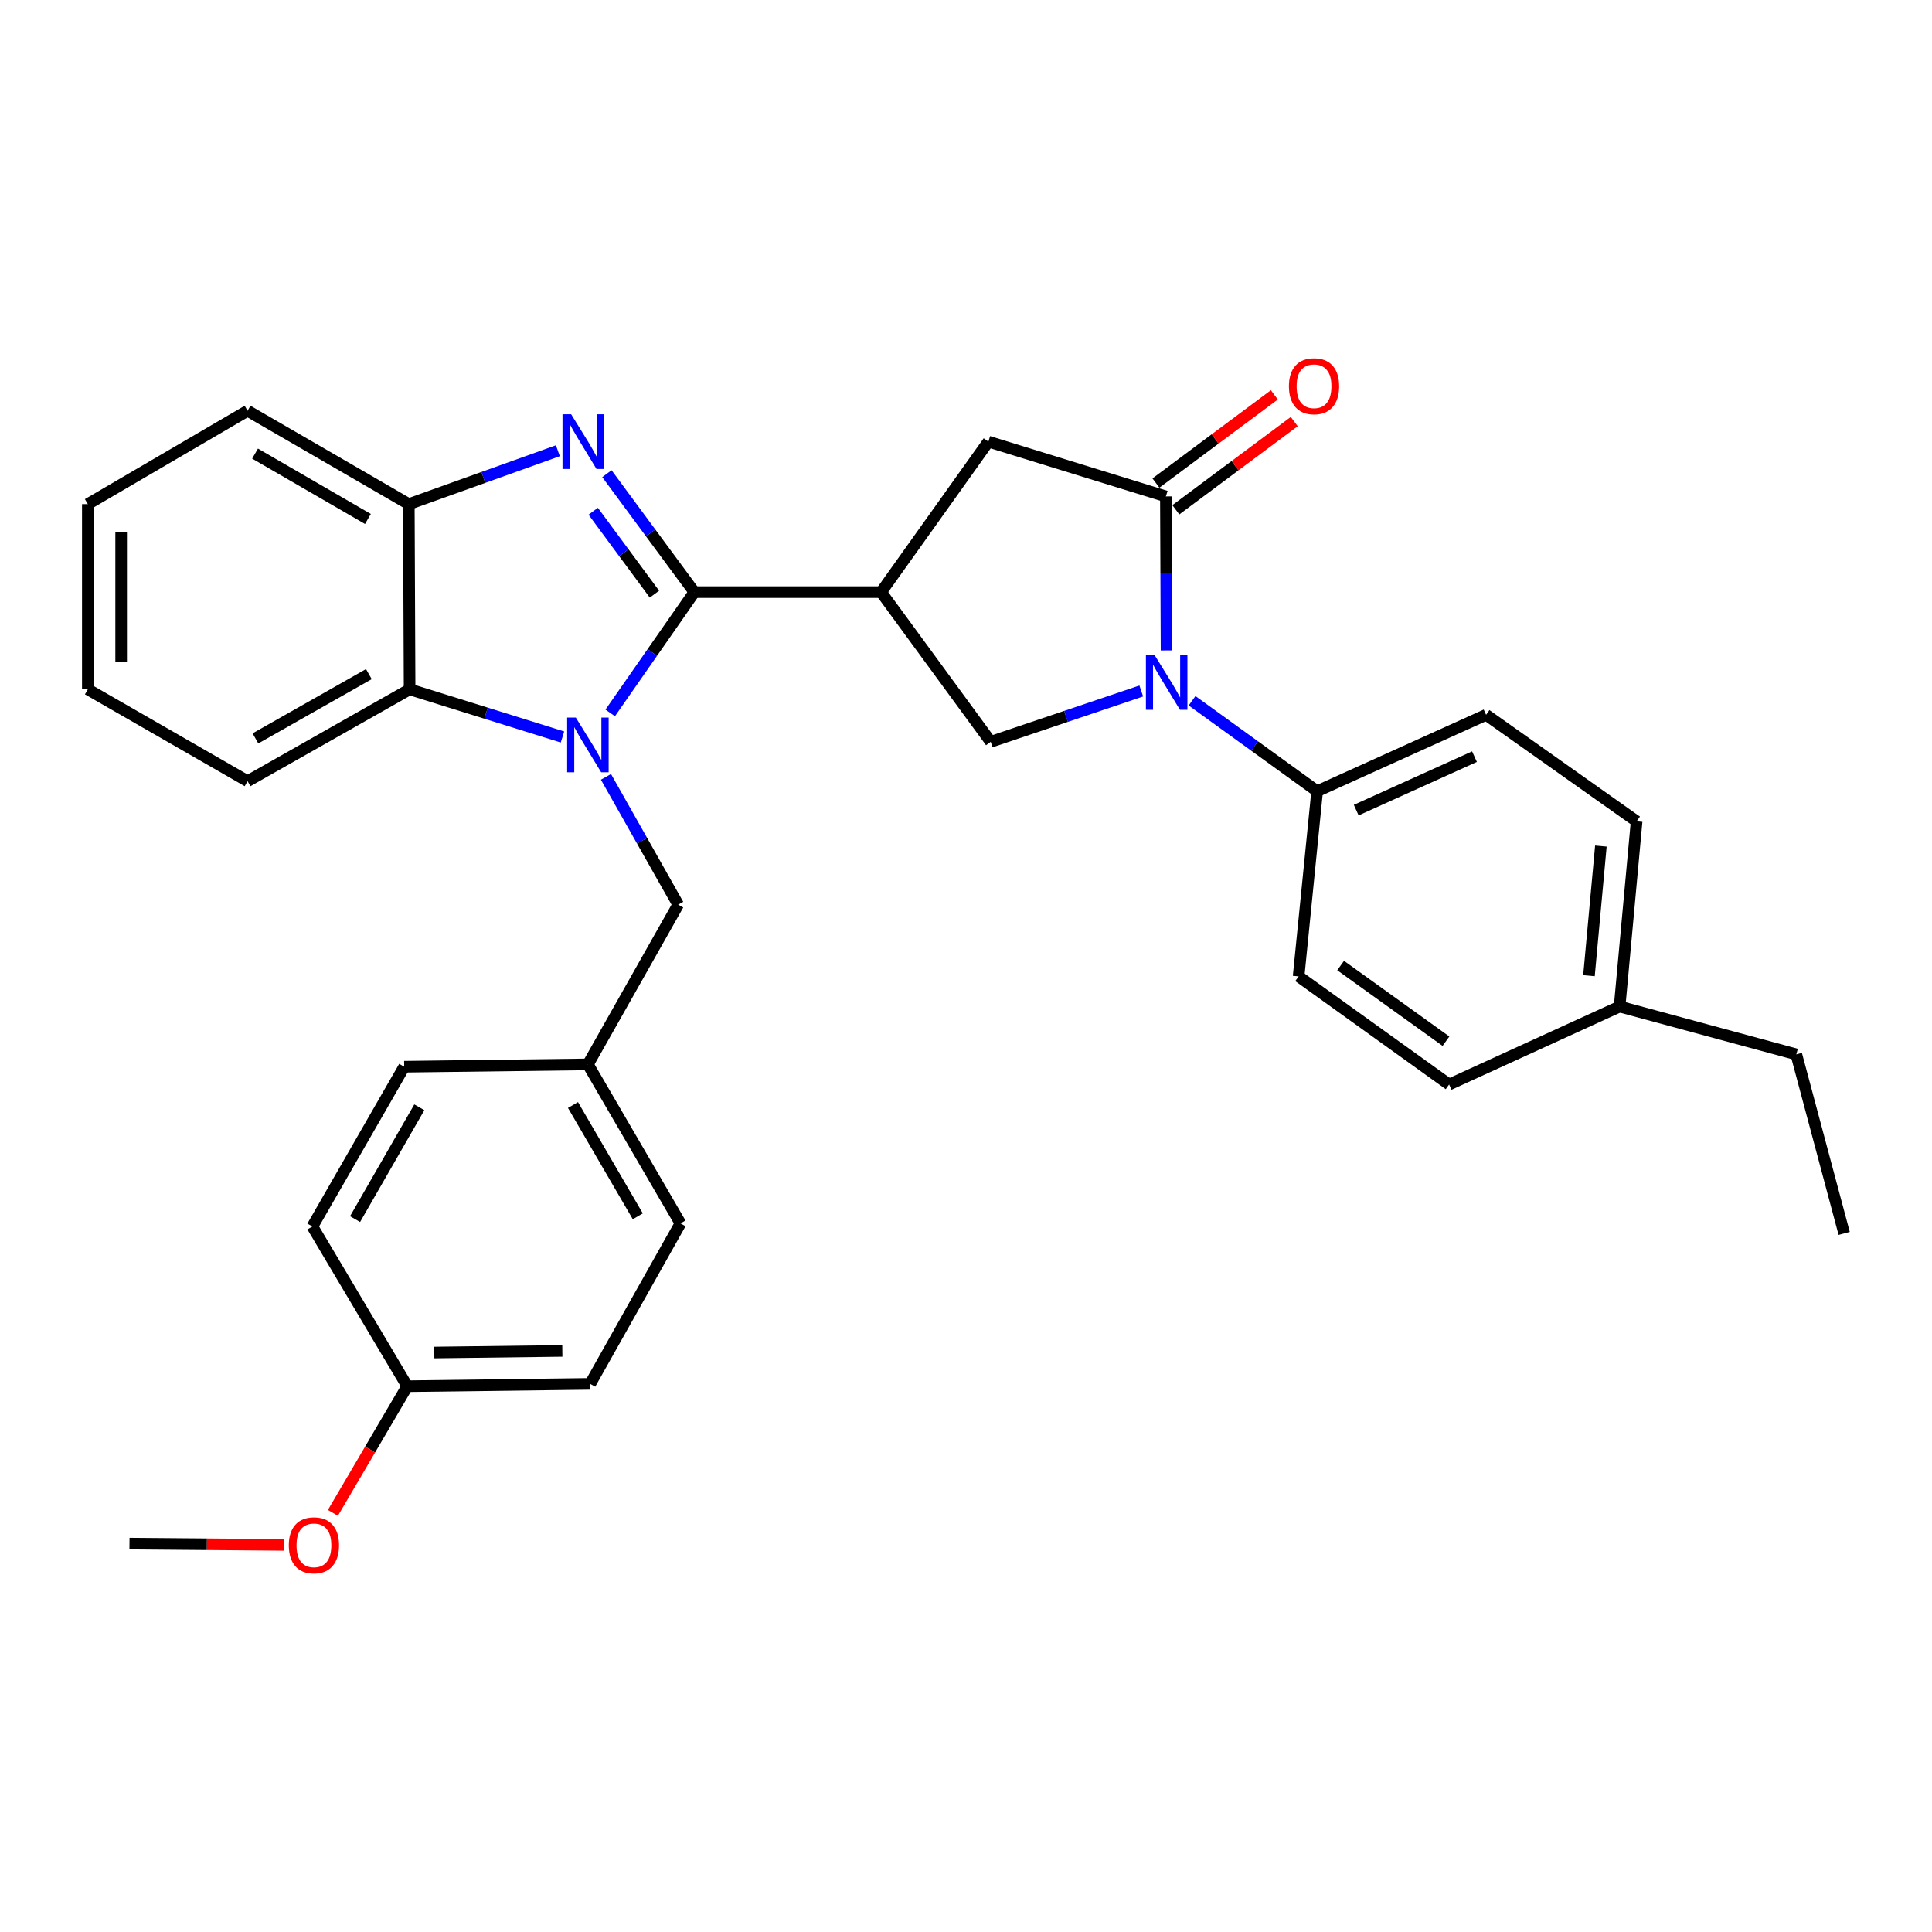 <?xml version='1.0' encoding='iso-8859-1'?>
<svg version='1.1' baseProfile='full'
              xmlns='http://www.w3.org/2000/svg'
                      xmlns:rdkit='http://www.rdkit.org/xml'
                      xmlns:xlink='http://www.w3.org/1999/xlink'
                  xml:space='preserve'
width='1000px' height='1000px' viewBox='0 0 1000 1000'>
<!-- END OF HEADER -->
<rect style='opacity:1.0;fill:#FFFFFF;stroke:none' width='1000' height='1000' x='0' y='0'> </rect>
<path class='bond-0' d='M 359.405,306.48 L 337.622,337.741' style='fill:none;fill-rule:evenodd;stroke:#000000;stroke-width:6px;stroke-linecap:butt;stroke-linejoin:miter;stroke-opacity:1' />
<path class='bond-0' d='M 337.622,337.741 L 315.84,369.002' style='fill:none;fill-rule:evenodd;stroke:#0000FF;stroke-width:6px;stroke-linecap:butt;stroke-linejoin:miter;stroke-opacity:1' />
<path class='bond-1' d='M 359.405,306.48 L 336.769,275.829' style='fill:none;fill-rule:evenodd;stroke:#000000;stroke-width:6px;stroke-linecap:butt;stroke-linejoin:miter;stroke-opacity:1' />
<path class='bond-1' d='M 336.769,275.829 L 314.133,245.177' style='fill:none;fill-rule:evenodd;stroke:#0000FF;stroke-width:6px;stroke-linecap:butt;stroke-linejoin:miter;stroke-opacity:1' />
<path class='bond-1' d='M 338.736,307.534 L 322.891,286.078' style='fill:none;fill-rule:evenodd;stroke:#000000;stroke-width:6px;stroke-linecap:butt;stroke-linejoin:miter;stroke-opacity:1' />
<path class='bond-1' d='M 322.891,286.078 L 307.046,264.621' style='fill:none;fill-rule:evenodd;stroke:#0000FF;stroke-width:6px;stroke-linecap:butt;stroke-linejoin:miter;stroke-opacity:1' />
<path class='bond-2' d='M 359.405,306.48 L 456.055,306.48' style='fill:none;fill-rule:evenodd;stroke:#000000;stroke-width:6px;stroke-linecap:butt;stroke-linejoin:miter;stroke-opacity:1' />
<path class='bond-6' d='M 291.137,381.47 L 251.576,369.134' style='fill:none;fill-rule:evenodd;stroke:#0000FF;stroke-width:6px;stroke-linecap:butt;stroke-linejoin:miter;stroke-opacity:1' />
<path class='bond-6' d='M 251.576,369.134 L 212.014,356.799' style='fill:none;fill-rule:evenodd;stroke:#000000;stroke-width:6px;stroke-linecap:butt;stroke-linejoin:miter;stroke-opacity:1' />
<path class='bond-9' d='M 313.64,402.106 L 332.334,435.177' style='fill:none;fill-rule:evenodd;stroke:#0000FF;stroke-width:6px;stroke-linecap:butt;stroke-linejoin:miter;stroke-opacity:1' />
<path class='bond-9' d='M 332.334,435.177 L 351.028,468.248' style='fill:none;fill-rule:evenodd;stroke:#000000;stroke-width:6px;stroke-linecap:butt;stroke-linejoin:miter;stroke-opacity:1' />
<path class='bond-7' d='M 288.751,233.302 L 250.176,247.119' style='fill:none;fill-rule:evenodd;stroke:#0000FF;stroke-width:6px;stroke-linecap:butt;stroke-linejoin:miter;stroke-opacity:1' />
<path class='bond-7' d='M 250.176,247.119 L 211.602,260.935' style='fill:none;fill-rule:evenodd;stroke:#000000;stroke-width:6px;stroke-linecap:butt;stroke-linejoin:miter;stroke-opacity:1' />
<path class='bond-5' d='M 456.055,306.48 L 512.786,383.962' style='fill:none;fill-rule:evenodd;stroke:#000000;stroke-width:6px;stroke-linecap:butt;stroke-linejoin:miter;stroke-opacity:1' />
<path class='bond-8' d='M 456.055,306.48 L 511.588,228.597' style='fill:none;fill-rule:evenodd;stroke:#000000;stroke-width:6px;stroke-linecap:butt;stroke-linejoin:miter;stroke-opacity:1' />
<path class='bond-3' d='M 590.724,357.651 L 551.755,370.806' style='fill:none;fill-rule:evenodd;stroke:#0000FF;stroke-width:6px;stroke-linecap:butt;stroke-linejoin:miter;stroke-opacity:1' />
<path class='bond-3' d='M 551.755,370.806 L 512.786,383.962' style='fill:none;fill-rule:evenodd;stroke:#000000;stroke-width:6px;stroke-linecap:butt;stroke-linejoin:miter;stroke-opacity:1' />
<path class='bond-10' d='M 617.01,362.718 L 649.381,386.126' style='fill:none;fill-rule:evenodd;stroke:#0000FF;stroke-width:6px;stroke-linecap:butt;stroke-linejoin:miter;stroke-opacity:1' />
<path class='bond-10' d='M 649.381,386.126 L 681.751,409.533' style='fill:none;fill-rule:evenodd;stroke:#000000;stroke-width:6px;stroke-linecap:butt;stroke-linejoin:miter;stroke-opacity:1' />
<path class='bond-32' d='M 603.796,336.648 L 603.626,296.798' style='fill:none;fill-rule:evenodd;stroke:#0000FF;stroke-width:6px;stroke-linecap:butt;stroke-linejoin:miter;stroke-opacity:1' />
<path class='bond-32' d='M 603.626,296.798 L 603.455,256.948' style='fill:none;fill-rule:evenodd;stroke:#000000;stroke-width:6px;stroke-linecap:butt;stroke-linejoin:miter;stroke-opacity:1' />
<path class='bond-4' d='M 603.455,256.948 L 511.588,228.597' style='fill:none;fill-rule:evenodd;stroke:#000000;stroke-width:6px;stroke-linecap:butt;stroke-linejoin:miter;stroke-opacity:1' />
<path class='bond-11' d='M 608.608,263.866 L 639.255,241.04' style='fill:none;fill-rule:evenodd;stroke:#000000;stroke-width:6px;stroke-linecap:butt;stroke-linejoin:miter;stroke-opacity:1' />
<path class='bond-11' d='M 639.255,241.04 L 669.903,218.214' style='fill:none;fill-rule:evenodd;stroke:#FF0000;stroke-width:6px;stroke-linecap:butt;stroke-linejoin:miter;stroke-opacity:1' />
<path class='bond-11' d='M 598.303,250.03 L 628.95,227.204' style='fill:none;fill-rule:evenodd;stroke:#000000;stroke-width:6px;stroke-linecap:butt;stroke-linejoin:miter;stroke-opacity:1' />
<path class='bond-11' d='M 628.95,227.204 L 659.598,204.378' style='fill:none;fill-rule:evenodd;stroke:#FF0000;stroke-width:6px;stroke-linecap:butt;stroke-linejoin:miter;stroke-opacity:1' />
<path class='bond-23' d='M 212.014,356.799 L 128.14,404.329' style='fill:none;fill-rule:evenodd;stroke:#000000;stroke-width:6px;stroke-linecap:butt;stroke-linejoin:miter;stroke-opacity:1' />
<path class='bond-23' d='M 190.927,348.919 L 132.216,382.19' style='fill:none;fill-rule:evenodd;stroke:#000000;stroke-width:6px;stroke-linecap:butt;stroke-linejoin:miter;stroke-opacity:1' />
<path class='bond-31' d='M 212.014,356.799 L 211.602,260.935' style='fill:none;fill-rule:evenodd;stroke:#000000;stroke-width:6px;stroke-linecap:butt;stroke-linejoin:miter;stroke-opacity:1' />
<path class='bond-24' d='M 211.602,260.935 L 128.14,212.61' style='fill:none;fill-rule:evenodd;stroke:#000000;stroke-width:6px;stroke-linecap:butt;stroke-linejoin:miter;stroke-opacity:1' />
<path class='bond-24' d='M 190.438,268.616 L 132.015,234.789' style='fill:none;fill-rule:evenodd;stroke:#000000;stroke-width:6px;stroke-linecap:butt;stroke-linejoin:miter;stroke-opacity:1' />
<path class='bond-14' d='M 351.028,468.248 L 304.294,550.924' style='fill:none;fill-rule:evenodd;stroke:#000000;stroke-width:6px;stroke-linecap:butt;stroke-linejoin:miter;stroke-opacity:1' />
<path class='bond-12' d='M 681.751,409.533 L 769.2,369.987' style='fill:none;fill-rule:evenodd;stroke:#000000;stroke-width:6px;stroke-linecap:butt;stroke-linejoin:miter;stroke-opacity:1' />
<path class='bond-12' d='M 701.977,419.321 L 763.191,391.639' style='fill:none;fill-rule:evenodd;stroke:#000000;stroke-width:6px;stroke-linecap:butt;stroke-linejoin:miter;stroke-opacity:1' />
<path class='bond-13' d='M 681.751,409.533 L 672.157,505.378' style='fill:none;fill-rule:evenodd;stroke:#000000;stroke-width:6px;stroke-linecap:butt;stroke-linejoin:miter;stroke-opacity:1' />
<path class='bond-17' d='M 769.2,369.987 L 847.113,425.117' style='fill:none;fill-rule:evenodd;stroke:#000000;stroke-width:6px;stroke-linecap:butt;stroke-linejoin:miter;stroke-opacity:1' />
<path class='bond-16' d='M 672.157,505.378 L 750.06,561.323' style='fill:none;fill-rule:evenodd;stroke:#000000;stroke-width:6px;stroke-linecap:butt;stroke-linejoin:miter;stroke-opacity:1' />
<path class='bond-16' d='M 693.906,499.757 L 748.438,538.918' style='fill:none;fill-rule:evenodd;stroke:#000000;stroke-width:6px;stroke-linecap:butt;stroke-linejoin:miter;stroke-opacity:1' />
<path class='bond-19' d='M 304.294,550.924 L 209.216,552.131' style='fill:none;fill-rule:evenodd;stroke:#000000;stroke-width:6px;stroke-linecap:butt;stroke-linejoin:miter;stroke-opacity:1' />
<path class='bond-20' d='M 304.294,550.924 L 352.216,633.226' style='fill:none;fill-rule:evenodd;stroke:#000000;stroke-width:6px;stroke-linecap:butt;stroke-linejoin:miter;stroke-opacity:1' />
<path class='bond-20' d='M 296.573,571.95 L 330.119,629.562' style='fill:none;fill-rule:evenodd;stroke:#000000;stroke-width:6px;stroke-linecap:butt;stroke-linejoin:miter;stroke-opacity:1' />
<path class='bond-15' d='M 210.807,717.503 L 305.482,716.295' style='fill:none;fill-rule:evenodd;stroke:#000000;stroke-width:6px;stroke-linecap:butt;stroke-linejoin:miter;stroke-opacity:1' />
<path class='bond-15' d='M 224.788,700.071 L 291.061,699.225' style='fill:none;fill-rule:evenodd;stroke:#000000;stroke-width:6px;stroke-linecap:butt;stroke-linejoin:miter;stroke-opacity:1' />
<path class='bond-25' d='M 210.807,717.503 L 191.554,750.282' style='fill:none;fill-rule:evenodd;stroke:#000000;stroke-width:6px;stroke-linecap:butt;stroke-linejoin:miter;stroke-opacity:1' />
<path class='bond-25' d='M 191.554,750.282 L 172.302,783.061' style='fill:none;fill-rule:evenodd;stroke:#FF0000;stroke-width:6px;stroke-linecap:butt;stroke-linejoin:miter;stroke-opacity:1' />
<path class='bond-34' d='M 210.807,717.503 L 161.696,634.817' style='fill:none;fill-rule:evenodd;stroke:#000000;stroke-width:6px;stroke-linecap:butt;stroke-linejoin:miter;stroke-opacity:1' />
<path class='bond-18' d='M 750.06,561.323 L 838.304,520.982' style='fill:none;fill-rule:evenodd;stroke:#000000;stroke-width:6px;stroke-linecap:butt;stroke-linejoin:miter;stroke-opacity:1' />
<path class='bond-35' d='M 847.113,425.117 L 838.304,520.982' style='fill:none;fill-rule:evenodd;stroke:#000000;stroke-width:6px;stroke-linecap:butt;stroke-linejoin:miter;stroke-opacity:1' />
<path class='bond-35' d='M 828.612,437.919 L 822.446,505.024' style='fill:none;fill-rule:evenodd;stroke:#000000;stroke-width:6px;stroke-linecap:butt;stroke-linejoin:miter;stroke-opacity:1' />
<path class='bond-26' d='M 838.304,520.982 L 929.769,545.739' style='fill:none;fill-rule:evenodd;stroke:#000000;stroke-width:6px;stroke-linecap:butt;stroke-linejoin:miter;stroke-opacity:1' />
<path class='bond-21' d='M 209.216,552.131 L 161.696,634.817' style='fill:none;fill-rule:evenodd;stroke:#000000;stroke-width:6px;stroke-linecap:butt;stroke-linejoin:miter;stroke-opacity:1' />
<path class='bond-21' d='M 217.045,573.131 L 183.781,631.011' style='fill:none;fill-rule:evenodd;stroke:#000000;stroke-width:6px;stroke-linecap:butt;stroke-linejoin:miter;stroke-opacity:1' />
<path class='bond-22' d='M 352.216,633.226 L 305.482,716.295' style='fill:none;fill-rule:evenodd;stroke:#000000;stroke-width:6px;stroke-linecap:butt;stroke-linejoin:miter;stroke-opacity:1' />
<path class='bond-28' d='M 128.14,404.329 L 45.455,356.799' style='fill:none;fill-rule:evenodd;stroke:#000000;stroke-width:6px;stroke-linecap:butt;stroke-linejoin:miter;stroke-opacity:1' />
<path class='bond-29' d='M 128.14,212.61 L 45.455,260.935' style='fill:none;fill-rule:evenodd;stroke:#000000;stroke-width:6px;stroke-linecap:butt;stroke-linejoin:miter;stroke-opacity:1' />
<path class='bond-27' d='M 147.104,799.638 L 107.062,799.305' style='fill:none;fill-rule:evenodd;stroke:#FF0000;stroke-width:6px;stroke-linecap:butt;stroke-linejoin:miter;stroke-opacity:1' />
<path class='bond-27' d='M 107.062,799.305 L 67.02,798.971' style='fill:none;fill-rule:evenodd;stroke:#000000;stroke-width:6px;stroke-linecap:butt;stroke-linejoin:miter;stroke-opacity:1' />
<path class='bond-30' d='M 929.769,545.739 L 954.545,638.411' style='fill:none;fill-rule:evenodd;stroke:#000000;stroke-width:6px;stroke-linecap:butt;stroke-linejoin:miter;stroke-opacity:1' />
<path class='bond-33' d='M 45.455,356.799 L 45.455,260.935' style='fill:none;fill-rule:evenodd;stroke:#000000;stroke-width:6px;stroke-linecap:butt;stroke-linejoin:miter;stroke-opacity:1' />
<path class='bond-33' d='M 62.707,342.419 L 62.707,275.314' style='fill:none;fill-rule:evenodd;stroke:#000000;stroke-width:6px;stroke-linecap:butt;stroke-linejoin:miter;stroke-opacity:1' />
<path  class='atom-1' d='M 298.034 371.412
L 307.314 386.412
Q 308.234 387.892, 309.714 390.572
Q 311.194 393.252, 311.274 393.412
L 311.274 371.412
L 315.034 371.412
L 315.034 399.732
L 311.154 399.732
L 301.194 383.332
Q 300.034 381.412, 298.794 379.212
Q 297.594 377.012, 297.234 376.332
L 297.234 399.732
L 293.554 399.732
L 293.554 371.412
L 298.034 371.412
' fill='#0000FF'/>
<path  class='atom-2' d='M 295.628 214.437
L 304.908 229.437
Q 305.828 230.917, 307.308 233.597
Q 308.788 236.277, 308.868 236.437
L 308.868 214.437
L 312.628 214.437
L 312.628 242.757
L 308.748 242.757
L 298.788 226.357
Q 297.628 224.437, 296.388 222.237
Q 295.188 220.037, 294.828 219.357
L 294.828 242.757
L 291.148 242.757
L 291.148 214.437
L 295.628 214.437
' fill='#0000FF'/>
<path  class='atom-4' d='M 597.607 339.054
L 606.887 354.054
Q 607.807 355.534, 609.287 358.214
Q 610.767 360.894, 610.847 361.054
L 610.847 339.054
L 614.607 339.054
L 614.607 367.374
L 610.727 367.374
L 600.767 350.974
Q 599.607 349.054, 598.367 346.854
Q 597.167 344.654, 596.807 343.974
L 596.807 367.374
L 593.127 367.374
L 593.127 339.054
L 597.607 339.054
' fill='#0000FF'/>
<path  class='atom-12' d='M 667.141 199.914
Q 667.141 193.114, 670.501 189.314
Q 673.861 185.514, 680.141 185.514
Q 686.421 185.514, 689.781 189.314
Q 693.141 193.114, 693.141 199.914
Q 693.141 206.794, 689.741 210.714
Q 686.341 214.594, 680.141 214.594
Q 673.901 214.594, 670.501 210.714
Q 667.141 206.834, 667.141 199.914
M 680.141 211.394
Q 684.461 211.394, 686.781 208.514
Q 689.141 205.594, 689.141 199.914
Q 689.141 194.354, 686.781 191.554
Q 684.461 188.714, 680.141 188.714
Q 675.821 188.714, 673.461 191.514
Q 671.141 194.314, 671.141 199.914
Q 671.141 205.634, 673.461 208.514
Q 675.821 211.394, 680.141 211.394
' fill='#FF0000'/>
<path  class='atom-26' d='M 149.491 799.846
Q 149.491 793.046, 152.851 789.246
Q 156.211 785.446, 162.491 785.446
Q 168.771 785.446, 172.131 789.246
Q 175.491 793.046, 175.491 799.846
Q 175.491 806.726, 172.091 810.646
Q 168.691 814.526, 162.491 814.526
Q 156.251 814.526, 152.851 810.646
Q 149.491 806.766, 149.491 799.846
M 162.491 811.326
Q 166.811 811.326, 169.131 808.446
Q 171.491 805.526, 171.491 799.846
Q 171.491 794.286, 169.131 791.486
Q 166.811 788.646, 162.491 788.646
Q 158.171 788.646, 155.811 791.446
Q 153.491 794.246, 153.491 799.846
Q 153.491 805.566, 155.811 808.446
Q 158.171 811.326, 162.491 811.326
' fill='#FF0000'/>
</svg>
